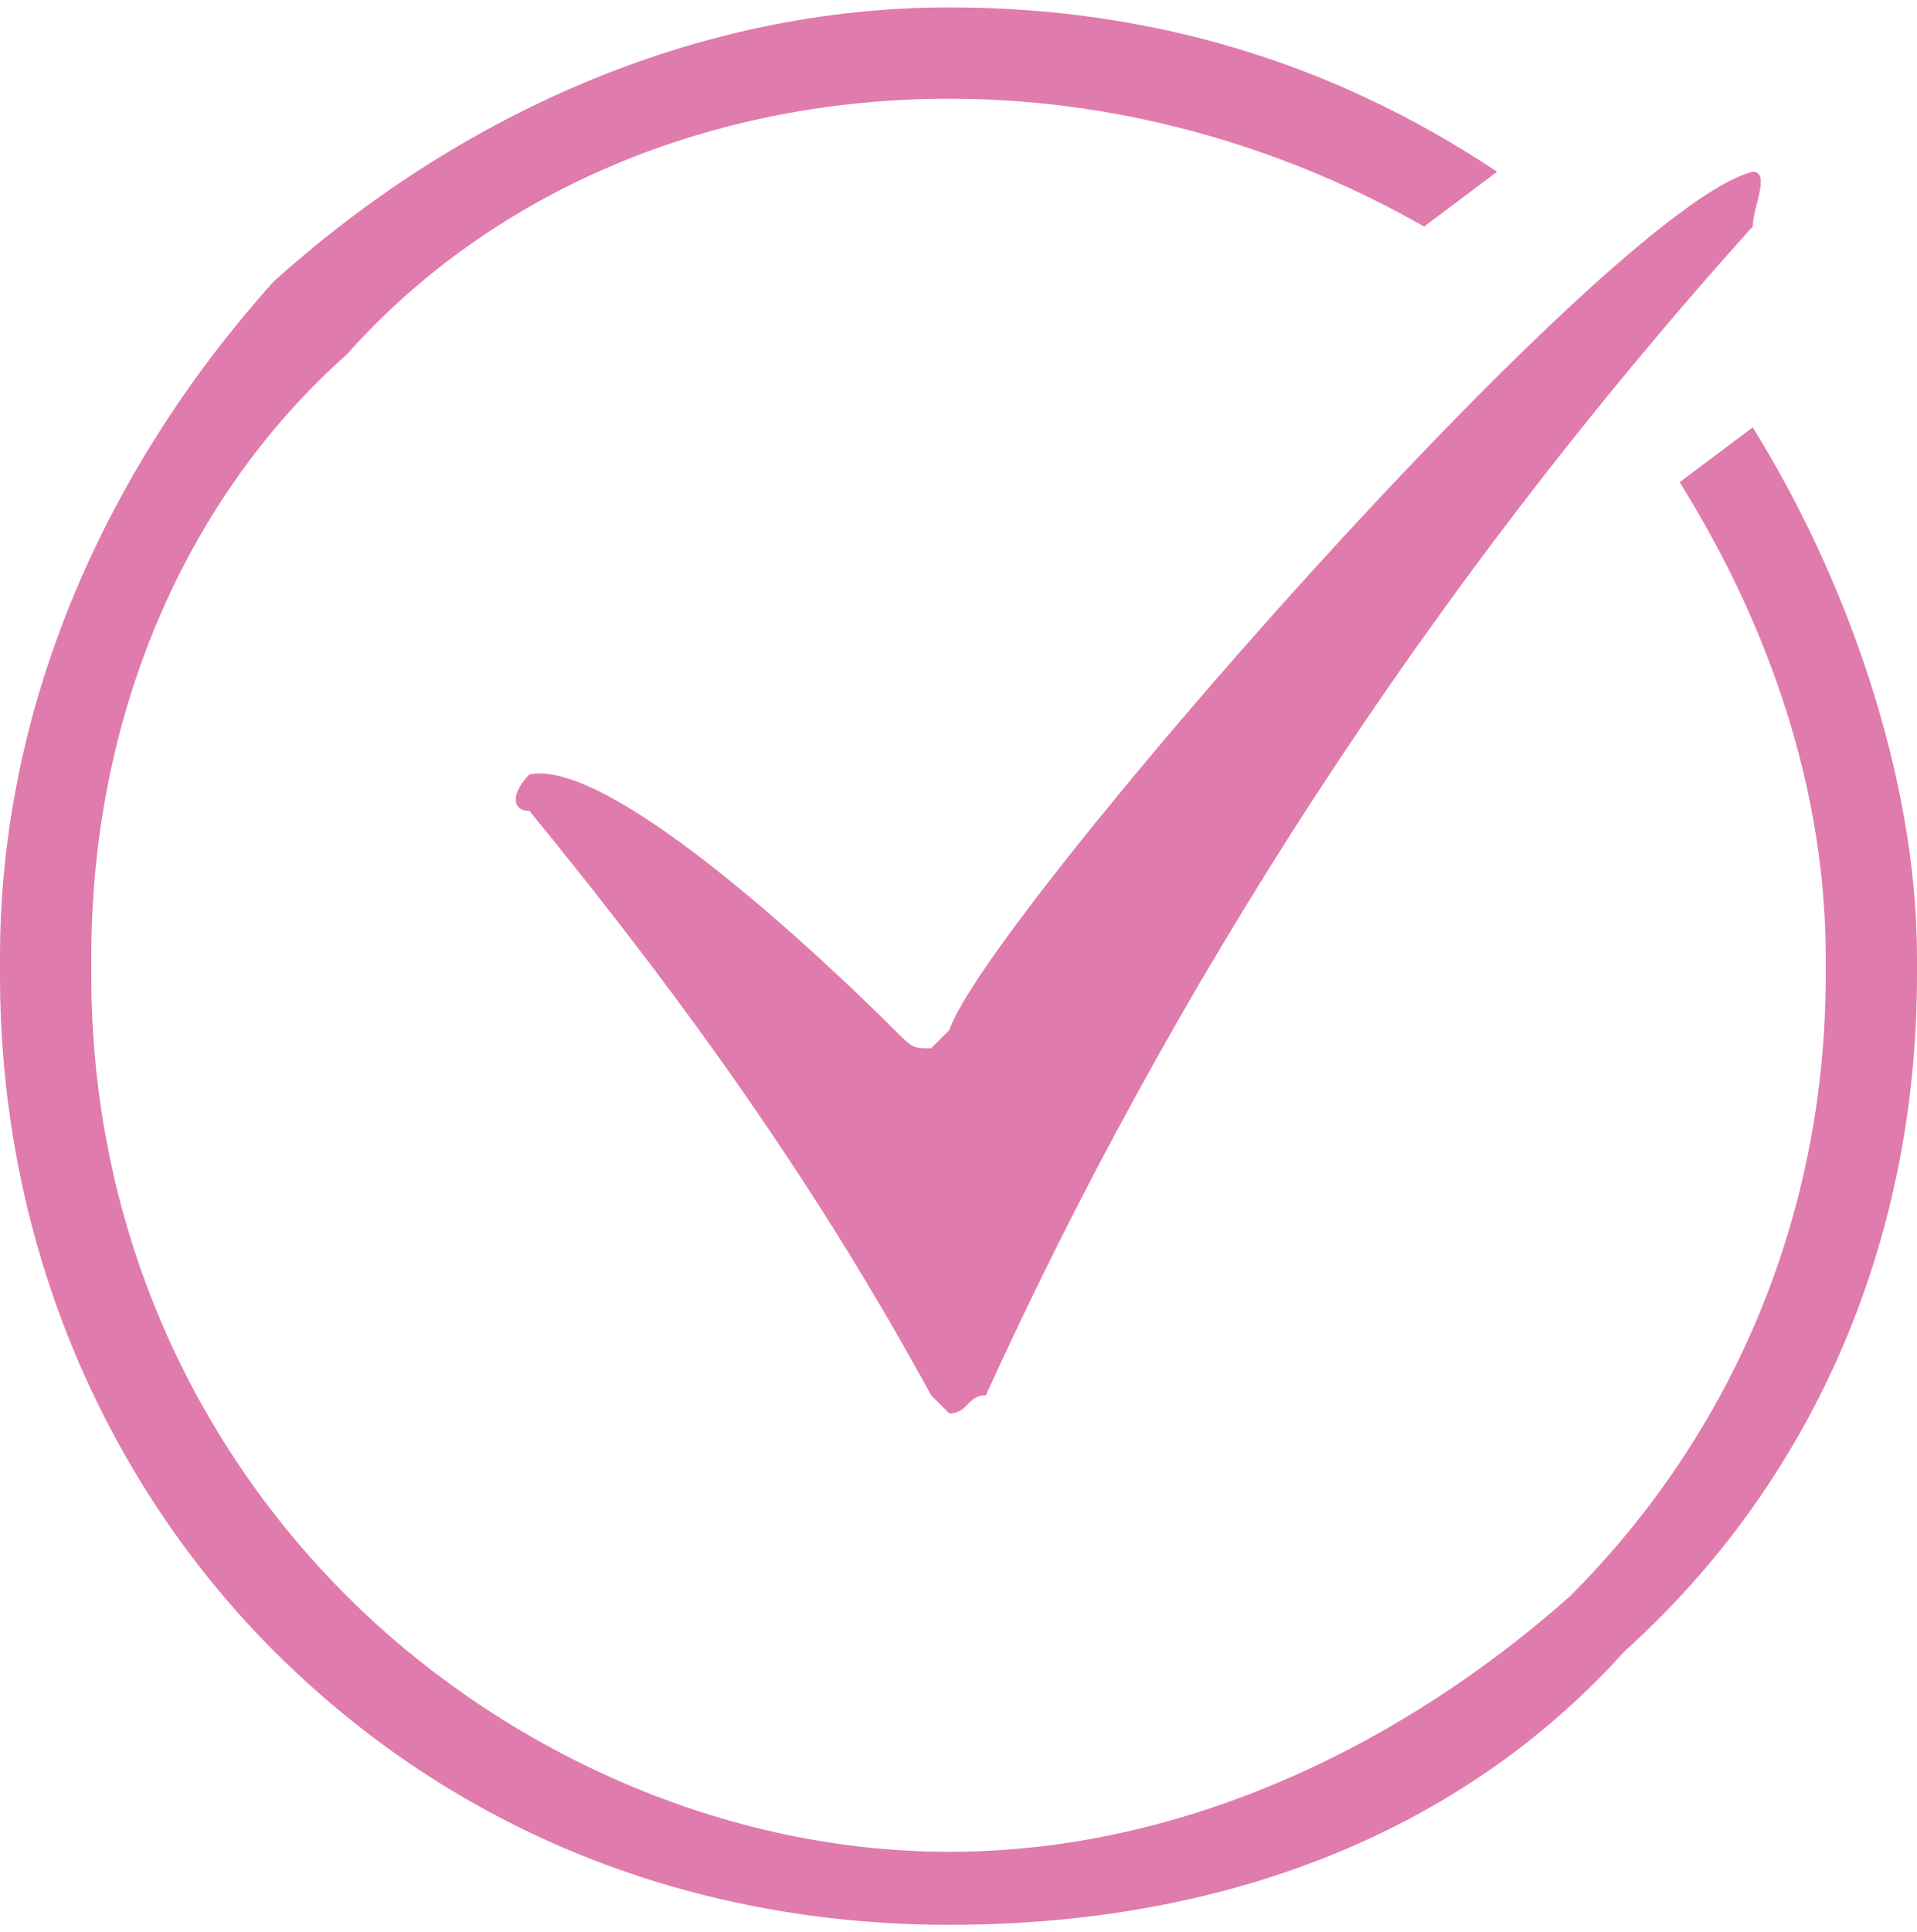 <?xml version="1.0" encoding="UTF-8"?> <!-- Creator: CorelDRAW X7 --> <svg xmlns="http://www.w3.org/2000/svg" xmlns:xlink="http://www.w3.org/1999/xlink" xml:space="preserve" width="11.131mm" height="11.217mm" style="shape-rendering:geometricPrecision; text-rendering:geometricPrecision; image-rendering:optimizeQuality; fill-rule:evenodd; clip-rule:evenodd" viewBox="0 0 105 105"> <defs> <style type="text/css"> <![CDATA[ .fil1 {fill:#E07BAD} .fil0 {fill:#E07BAD;fill-rule:nonzero} ]]> </style> </defs> <g id="Слой_x0020_1">  <path class="fil0" d="M52 105c15,0 28,-5 37,-15 10,-9 16,-22 16,-37l0 -1c0,-10 -4,-21 -9,-29l-4 3c5,8 8,17 8,26l0 1c0,13 -5,25 -14,34 -9,8 -21,14 -34,14 -13,0 -25,-6 -33,-14 -9,-9 -14,-21 -14,-34l0 -1c0,-13 5,-25 14,-33 8,-9 20,-14 33,-14 10,0 19,3 26,7l4 -3c-9,-6 -19,-9 -30,-9 -14,0 -27,6 -37,15 -9,10 -15,23 -15,37l0 1c0,15 6,28 15,37 10,10 23,15 37,15z"></path> <path class="fil1" d="M29 44c9,11 16,21 22,32 0,0 1,1 1,1 1,0 1,-1 2,-1 10,-22 24,-44 42,-64 0,-1 1,-3 0,-3 -8,2 -42,41 -44,47 0,0 -1,1 -1,1 -1,0 -1,0 -2,-1 -1,-1 -15,-15 -20,-14 -1,1 -1,2 0,2z"></path> </g> </svg> 